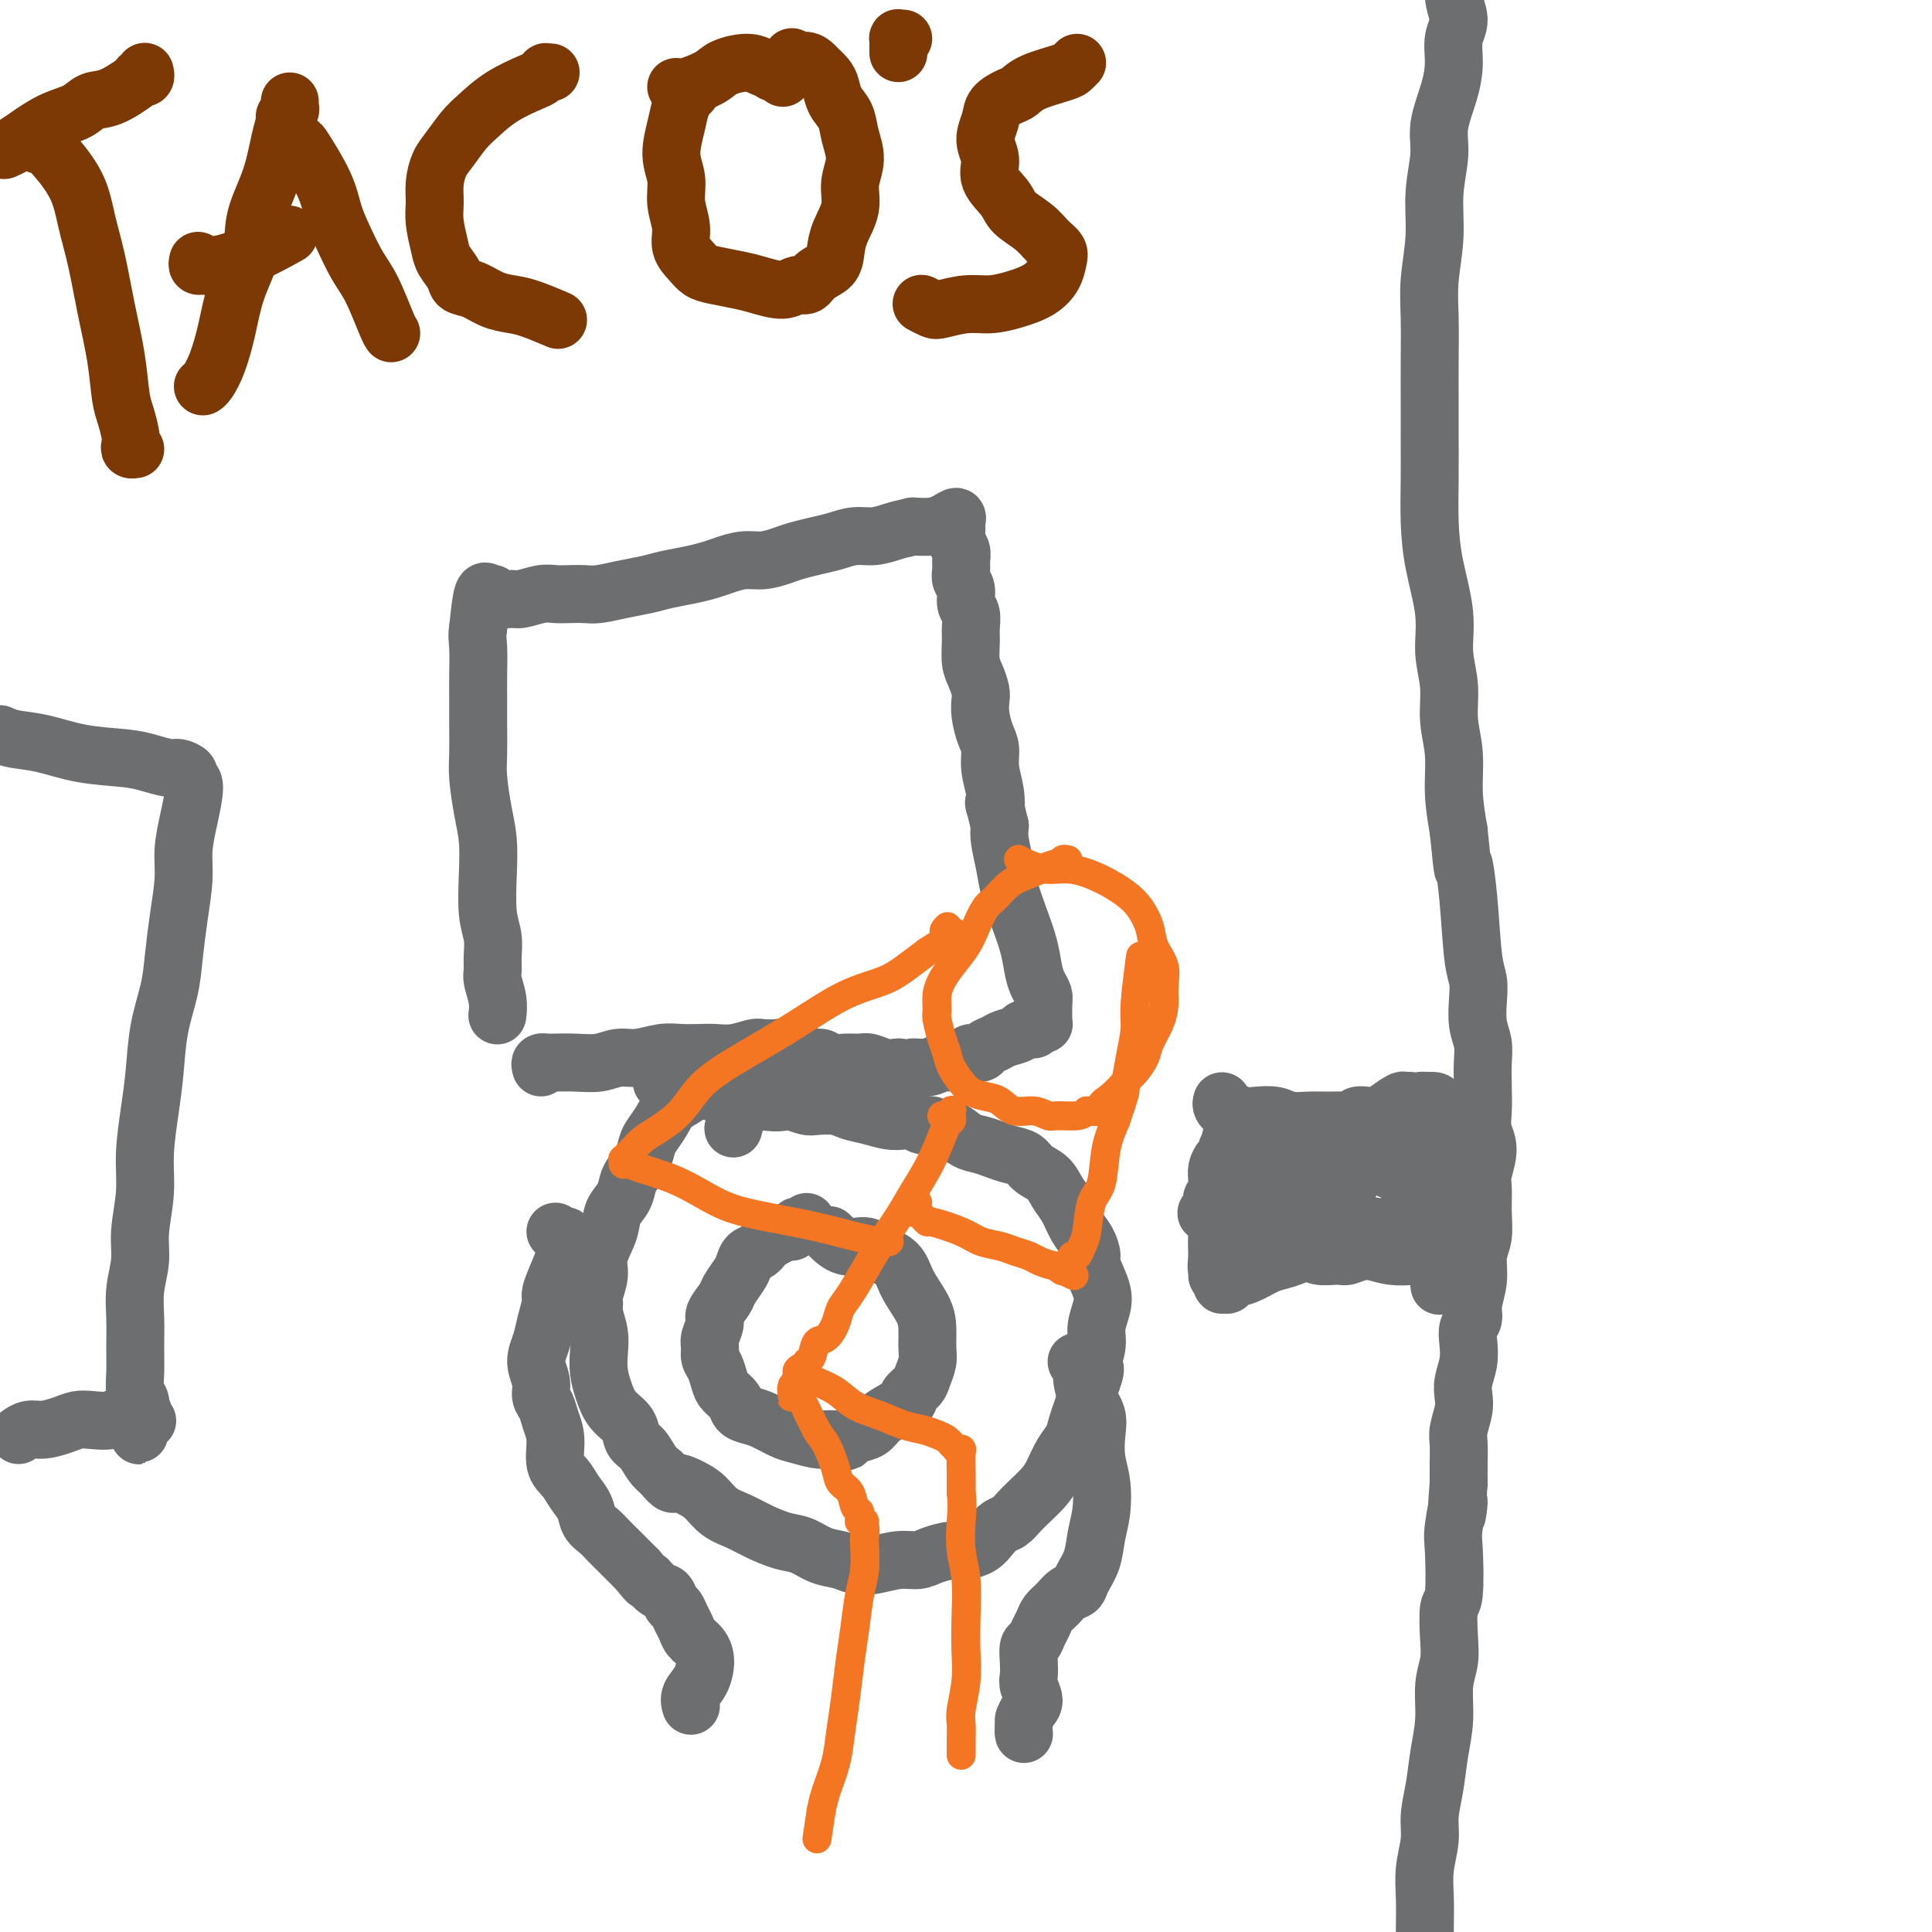 <svg viewBox='0 0 400 400' version='1.1' xmlns='http://www.w3.org/2000/svg' xmlns:xlink='http://www.w3.org/1999/xlink'><g fill='none' stroke='#6D6E70' stroke-width='12' stroke-linecap='round' stroke-linejoin='round'><path d='M147,226c0.015,-0.308 0.030,-0.616 0,-1c-0.030,-0.384 -0.104,-0.843 0,-1c0.104,-0.157 0.386,-0.013 0,0c-0.386,0.013 -1.440,-0.107 -2,0c-0.560,0.107 -0.626,0.441 -1,1c-0.374,0.559 -1.056,1.342 -2,2c-0.944,0.658 -2.150,1.190 -3,2c-0.850,0.810 -1.345,1.898 -2,3c-0.655,1.102 -1.471,2.220 -2,3c-0.529,0.780 -0.770,1.223 -1,2c-0.230,0.777 -0.447,1.887 -1,3c-0.553,1.113 -1.442,2.228 -2,3c-0.558,0.772 -0.784,1.200 -1,2c-0.216,0.800 -0.421,1.974 -1,3c-0.579,1.026 -1.532,1.906 -2,3c-0.468,1.094 -0.451,2.401 -1,4c-0.549,1.599 -1.665,3.491 -2,5c-0.335,1.509 0.110,2.637 0,4c-0.110,1.363 -0.775,2.962 -1,4c-0.225,1.038 -0.008,1.516 0,2c0.008,0.484 -0.191,0.975 0,2c0.191,1.025 0.774,2.585 1,4c0.226,1.415 0.096,2.685 0,4c-0.096,1.315 -0.157,2.674 0,4c0.157,1.326 0.531,2.619 1,4c0.469,1.381 1.032,2.849 2,4c0.968,1.151 2.342,1.985 3,3c0.658,1.015 0.599,2.210 1,3c0.401,0.790 1.262,1.174 2,2c0.738,0.826 1.354,2.093 2,3c0.646,0.907 1.323,1.453 2,2'/><path d='M137,305c2.393,3.044 2.377,2.152 3,2c0.623,-0.152 1.887,0.434 3,1c1.113,0.566 2.075,1.111 3,2c0.925,0.889 1.811,2.121 3,3c1.189,0.879 2.680,1.405 4,2c1.320,0.595 2.468,1.258 4,2c1.532,0.742 3.448,1.561 5,2c1.552,0.439 2.738,0.497 4,1c1.262,0.503 2.598,1.451 4,2c1.402,0.549 2.868,0.698 4,1c1.132,0.302 1.929,0.758 3,1c1.071,0.242 2.415,0.271 4,0c1.585,-0.271 3.410,-0.843 5,-1c1.590,-0.157 2.943,0.099 4,0c1.057,-0.099 1.816,-0.554 3,-1c1.184,-0.446 2.792,-0.883 4,-1c1.208,-0.117 2.014,0.086 3,0c0.986,-0.086 2.151,-0.460 3,-1c0.849,-0.540 1.381,-1.246 2,-2c0.619,-0.754 1.324,-1.556 2,-2c0.676,-0.444 1.322,-0.529 2,-1c0.678,-0.471 1.389,-1.326 2,-2c0.611,-0.674 1.123,-1.167 2,-2c0.877,-0.833 2.119,-2.008 3,-3c0.881,-0.992 1.402,-1.802 2,-3c0.598,-1.198 1.273,-2.785 2,-4c0.727,-1.215 1.504,-2.058 2,-3c0.496,-0.942 0.710,-1.985 1,-3c0.290,-1.015 0.655,-2.004 1,-3c0.345,-0.996 0.670,-1.999 1,-3c0.330,-1.001 0.665,-2.001 1,-3'/><path d='M226,286c1.483,-3.891 0.189,-2.618 0,-3c-0.189,-0.382 0.726,-2.417 1,-4c0.274,-1.583 -0.094,-2.713 0,-4c0.094,-1.287 0.650,-2.732 1,-4c0.350,-1.268 0.494,-2.358 0,-4c-0.494,-1.642 -1.627,-3.836 -2,-5c-0.373,-1.164 0.013,-1.298 0,-2c-0.013,-0.702 -0.425,-1.974 -1,-3c-0.575,-1.026 -1.313,-1.808 -2,-3c-0.687,-1.192 -1.324,-2.795 -2,-4c-0.676,-1.205 -1.391,-2.010 -2,-3c-0.609,-0.990 -1.111,-2.163 -2,-3c-0.889,-0.837 -2.167,-1.338 -3,-2c-0.833,-0.662 -1.223,-1.486 -2,-2c-0.777,-0.514 -1.941,-0.720 -3,-1c-1.059,-0.280 -2.013,-0.634 -3,-1c-0.987,-0.366 -2.008,-0.743 -3,-1c-0.992,-0.257 -1.956,-0.394 -3,-1c-1.044,-0.606 -2.167,-1.683 -3,-2c-0.833,-0.317 -1.377,0.125 -2,0c-0.623,-0.125 -1.324,-0.817 -2,-1c-0.676,-0.183 -1.327,0.144 -2,0c-0.673,-0.144 -1.366,-0.759 -2,-1c-0.634,-0.241 -1.207,-0.107 -2,0c-0.793,0.107 -1.806,0.186 -3,0c-1.194,-0.186 -2.570,-0.638 -4,-1c-1.430,-0.362 -2.914,-0.636 -4,-1c-1.086,-0.364 -1.776,-0.819 -3,-1c-1.224,-0.181 -2.983,-0.087 -4,0c-1.017,0.087 -1.290,0.168 -2,0c-0.710,-0.168 -1.855,-0.584 -3,-1'/><path d='M164,228c-5.372,-0.950 -2.301,-0.324 -2,0c0.301,0.324 -2.167,0.344 -4,0c-1.833,-0.344 -3.032,-1.054 -4,0c-0.968,1.054 -1.705,3.873 -2,5c-0.295,1.127 -0.147,0.564 0,0'/><path d='M167,253c-0.301,0.414 -0.603,0.827 -1,1c-0.397,0.173 -0.891,0.105 -1,0c-0.109,-0.105 0.165,-0.245 0,0c-0.165,0.245 -0.769,0.877 -1,1c-0.231,0.123 -0.090,-0.262 -1,0c-0.910,0.262 -2.873,1.171 -4,2c-1.127,0.829 -1.419,1.577 -2,2c-0.581,0.423 -1.450,0.521 -2,1c-0.550,0.479 -0.782,1.340 -1,2c-0.218,0.660 -0.421,1.120 -1,2c-0.579,0.880 -1.532,2.179 -2,3c-0.468,0.821 -0.451,1.164 -1,2c-0.549,0.836 -1.665,2.163 -2,3c-0.335,0.837 0.109,1.182 0,2c-0.109,0.818 -0.772,2.110 -1,3c-0.228,0.890 -0.021,1.379 0,2c0.021,0.621 -0.145,1.373 0,2c0.145,0.627 0.602,1.127 1,2c0.398,0.873 0.739,2.118 1,3c0.261,0.882 0.442,1.401 1,2c0.558,0.599 1.493,1.278 2,2c0.507,0.722 0.585,1.489 1,2c0.415,0.511 1.168,0.768 2,1c0.832,0.232 1.742,0.440 3,1c1.258,0.560 2.865,1.470 4,2c1.135,0.530 1.799,0.678 3,1c1.201,0.322 2.939,0.817 4,1c1.061,0.183 1.446,0.052 2,0c0.554,-0.052 1.277,-0.026 2,0'/><path d='M173,298c3.159,0.825 2.056,0.387 2,0c-0.056,-0.387 0.935,-0.724 2,-1c1.065,-0.276 2.203,-0.493 3,-1c0.797,-0.507 1.254,-1.305 2,-2c0.746,-0.695 1.782,-1.288 3,-2c1.218,-0.712 2.617,-1.545 3,-2c0.383,-0.455 -0.251,-0.533 0,-1c0.251,-0.467 1.388,-1.325 2,-2c0.612,-0.675 0.699,-1.169 1,-2c0.301,-0.831 0.817,-2.000 1,-3c0.183,-1.000 0.034,-1.833 0,-3c-0.034,-1.167 0.048,-2.670 0,-4c-0.048,-1.330 -0.226,-2.489 -1,-4c-0.774,-1.511 -2.145,-3.376 -3,-5c-0.855,-1.624 -1.194,-3.008 -2,-4c-0.806,-0.992 -2.080,-1.594 -3,-2c-0.920,-0.406 -1.487,-0.617 -2,-1c-0.513,-0.383 -0.973,-0.938 -2,-1c-1.027,-0.062 -2.623,0.368 -4,0c-1.377,-0.368 -2.536,-1.534 -3,-2c-0.464,-0.466 -0.232,-0.233 0,0'/><path d='M138,224c-0.417,0.000 -0.833,0.000 -1,0c-0.167,0.000 -0.083,0.000 0,0'/><path d='M112,221c-0.121,-0.423 -0.242,-0.845 0,-1c0.242,-0.155 0.846,-0.042 1,0c0.154,0.042 -0.143,0.012 0,0c0.143,-0.012 0.726,-0.007 1,0c0.274,0.007 0.238,0.017 1,0c0.762,-0.017 2.321,-0.061 4,0c1.679,0.061 3.477,0.227 5,0c1.523,-0.227 2.771,-0.845 4,-1c1.229,-0.155 2.439,0.154 4,0c1.561,-0.154 3.473,-0.772 5,-1c1.527,-0.228 2.668,-0.065 4,0c1.332,0.065 2.855,0.031 4,0c1.145,-0.031 1.911,-0.061 3,0c1.089,0.061 2.500,0.211 4,0c1.500,-0.211 3.087,-0.785 4,-1c0.913,-0.215 1.151,-0.073 2,0c0.849,0.073 2.310,0.076 3,0c0.690,-0.076 0.608,-0.232 1,0c0.392,0.232 1.259,0.850 2,1c0.741,0.150 1.356,-0.170 2,0c0.644,0.170 1.317,0.830 2,1c0.683,0.170 1.375,-0.152 2,0c0.625,0.152 1.181,0.776 2,1c0.819,0.224 1.899,0.046 3,0c1.101,-0.046 2.223,0.039 3,0c0.777,-0.039 1.209,-0.203 2,0c0.791,0.203 1.940,0.772 3,1c1.060,0.228 2.030,0.114 3,0'/><path d='M186,221c5.176,0.602 3.117,0.106 3,0c-0.117,-0.106 1.708,0.178 3,0c1.292,-0.178 2.052,-0.817 3,-1c0.948,-0.183 2.084,0.092 3,0c0.916,-0.092 1.611,-0.549 2,-1c0.389,-0.451 0.473,-0.894 1,-1c0.527,-0.106 1.497,0.127 2,0c0.503,-0.127 0.539,-0.612 1,-1c0.461,-0.388 1.347,-0.679 2,-1c0.653,-0.321 1.074,-0.674 2,-1c0.926,-0.326 2.357,-0.627 3,-1c0.643,-0.373 0.497,-0.818 1,-1c0.503,-0.182 1.655,-0.101 2,0c0.345,0.101 -0.118,0.224 0,0c0.118,-0.224 0.816,-0.793 1,-1c0.184,-0.207 -0.147,-0.051 0,0c0.147,0.051 0.772,-0.003 1,0c0.228,0.003 0.058,0.062 0,0c-0.058,-0.062 -0.005,-0.245 0,-1c0.005,-0.755 -0.039,-2.083 0,-3c0.039,-0.917 0.163,-1.422 0,-2c-0.163,-0.578 -0.611,-1.227 -1,-2c-0.389,-0.773 -0.720,-1.668 -1,-3c-0.280,-1.332 -0.510,-3.102 -1,-5c-0.490,-1.898 -1.242,-3.926 -2,-6c-0.758,-2.074 -1.523,-4.195 -2,-6c-0.477,-1.805 -0.667,-3.294 -1,-5c-0.333,-1.706 -0.809,-3.630 -1,-5c-0.191,-1.370 -0.095,-2.185 0,-3'/><path d='M207,171c-1.636,-6.978 -1.226,-4.424 -1,-4c0.226,0.424 0.267,-1.282 0,-3c-0.267,-1.718 -0.842,-3.447 -1,-5c-0.158,-1.553 0.102,-2.929 0,-4c-0.102,-1.071 -0.566,-1.837 -1,-3c-0.434,-1.163 -0.838,-2.722 -1,-4c-0.162,-1.278 -0.082,-2.274 0,-3c0.082,-0.726 0.165,-1.180 0,-2c-0.165,-0.820 -0.579,-2.005 -1,-3c-0.421,-0.995 -0.849,-1.798 -1,-3c-0.151,-1.202 -0.025,-2.801 0,-4c0.025,-1.199 -0.050,-1.998 0,-3c0.050,-1.002 0.224,-2.208 0,-3c-0.224,-0.792 -0.845,-1.171 -1,-2c-0.155,-0.829 0.156,-2.109 0,-3c-0.156,-0.891 -0.778,-1.393 -1,-2c-0.222,-0.607 -0.046,-1.318 0,-2c0.046,-0.682 -0.040,-1.334 0,-2c0.040,-0.666 0.207,-1.345 0,-2c-0.207,-0.655 -0.787,-1.286 -1,-2c-0.213,-0.714 -0.057,-1.512 0,-2c0.057,-0.488 0.015,-0.667 0,-1c-0.015,-0.333 -0.005,-0.820 0,-1c0.005,-0.180 0.003,-0.053 0,0c-0.003,0.053 -0.006,0.031 0,0c0.006,-0.031 0.022,-0.071 0,0c-0.022,0.071 -0.080,0.254 0,0c0.080,-0.254 0.300,-0.944 0,-1c-0.300,-0.056 -1.119,0.523 -2,1c-0.881,0.477 -1.823,0.850 -3,1c-1.177,0.150 -2.588,0.075 -4,0'/><path d='M189,109c-2.107,0.472 -2.874,0.651 -4,1c-1.126,0.349 -2.612,0.867 -4,1c-1.388,0.133 -2.677,-0.119 -4,0c-1.323,0.119 -2.678,0.610 -4,1c-1.322,0.390 -2.611,0.678 -4,1c-1.389,0.322 -2.879,0.678 -4,1c-1.121,0.322 -1.874,0.611 -3,1c-1.126,0.389 -2.624,0.878 -4,1c-1.376,0.122 -2.629,-0.122 -4,0c-1.371,0.122 -2.858,0.610 -4,1c-1.142,0.390 -1.938,0.682 -3,1c-1.062,0.318 -2.388,0.663 -4,1c-1.612,0.337 -3.509,0.665 -5,1c-1.491,0.335 -2.576,0.678 -4,1c-1.424,0.322 -3.186,0.622 -5,1c-1.814,0.378 -3.681,0.832 -5,1c-1.319,0.168 -2.090,0.049 -3,0c-0.910,-0.049 -1.959,-0.027 -3,0c-1.041,0.027 -2.074,0.061 -3,0c-0.926,-0.061 -1.744,-0.216 -3,0c-1.256,0.216 -2.948,0.804 -4,1c-1.052,0.196 -1.463,-0.000 -2,0c-0.537,0.000 -1.201,0.198 -2,0c-0.799,-0.198 -1.734,-0.790 -2,-1c-0.266,-0.210 0.136,-0.037 0,0c-0.136,0.037 -0.810,-0.062 -1,0c-0.190,0.062 0.103,0.286 0,0c-0.103,-0.286 -0.601,-1.082 -1,0c-0.399,1.082 -0.700,4.041 -1,7'/><path d='M99,130c-0.309,1.690 -0.083,2.416 0,4c0.083,1.584 0.021,4.027 0,6c-0.021,1.973 -0.003,3.475 0,5c0.003,1.525 -0.010,3.074 0,5c0.010,1.926 0.041,4.231 0,6c-0.041,1.769 -0.156,3.004 0,5c0.156,1.996 0.581,4.753 1,7c0.419,2.247 0.830,3.984 1,6c0.170,2.016 0.098,4.312 0,7c-0.098,2.688 -0.224,5.768 0,8c0.224,2.232 0.796,3.615 1,5c0.204,1.385 0.041,2.771 0,4c-0.041,1.229 0.042,2.302 0,3c-0.042,0.698 -0.207,1.022 0,2c0.207,0.978 0.787,2.609 1,4c0.213,1.391 0.061,2.540 0,3c-0.061,0.460 -0.030,0.230 0,0'/></g>
<g fill='none' stroke='#F47623' stroke-width='6' stroke-linecap='round' stroke-linejoin='round'><path d='M221,178c0.121,0.031 0.243,0.061 0,0c-0.243,-0.061 -0.849,-0.214 -1,0c-0.151,0.214 0.154,0.796 0,1c-0.154,0.204 -0.768,0.031 -1,0c-0.232,-0.031 -0.082,0.079 0,0c0.082,-0.079 0.097,-0.346 -1,0c-1.097,0.346 -3.305,1.306 -5,2c-1.695,0.694 -2.876,1.122 -4,2c-1.124,0.878 -2.192,2.206 -3,3c-0.808,0.794 -1.358,1.055 -2,2c-0.642,0.945 -1.377,2.573 -2,4c-0.623,1.427 -1.133,2.652 -2,4c-0.867,1.348 -2.089,2.821 -3,4c-0.911,1.179 -1.509,2.066 -2,3c-0.491,0.934 -0.874,1.916 -1,3c-0.126,1.084 0.007,2.271 0,3c-0.007,0.729 -0.153,1.000 0,2c0.153,1.000 0.607,2.730 1,4c0.393,1.270 0.727,2.081 1,3c0.273,0.919 0.485,1.947 1,3c0.515,1.053 1.333,2.132 2,3c0.667,0.868 1.182,1.524 2,2c0.818,0.476 1.938,0.772 3,1c1.062,0.228 2.064,0.386 3,1c0.936,0.614 1.805,1.682 3,2c1.195,0.318 2.715,-0.114 4,0c1.285,0.114 2.334,0.773 3,1c0.666,0.227 0.949,0.023 2,0c1.051,-0.023 2.872,0.136 4,0c1.128,-0.136 1.564,-0.568 2,-1'/><path d='M225,230c4.313,0.471 3.096,-0.352 3,-1c-0.096,-0.648 0.929,-1.120 2,-2c1.071,-0.880 2.188,-2.167 3,-3c0.812,-0.833 1.318,-1.212 2,-2c0.682,-0.788 1.541,-1.985 2,-3c0.459,-1.015 0.517,-1.849 1,-3c0.483,-1.151 1.390,-2.618 2,-4c0.610,-1.382 0.921,-2.680 1,-4c0.079,-1.320 -0.075,-2.664 0,-4c0.075,-1.336 0.381,-2.664 0,-4c-0.381,-1.336 -1.447,-2.679 -2,-4c-0.553,-1.321 -0.594,-2.621 -1,-4c-0.406,-1.379 -1.178,-2.838 -2,-4c-0.822,-1.162 -1.694,-2.027 -3,-3c-1.306,-0.973 -3.047,-2.054 -5,-3c-1.953,-0.946 -4.117,-1.756 -6,-2c-1.883,-0.244 -3.484,0.079 -5,0c-1.516,-0.079 -2.947,-0.560 -4,-1c-1.053,-0.440 -1.730,-0.840 -2,-1c-0.270,-0.160 -0.135,-0.080 0,0'/><path d='M195,231c0.310,0.108 0.619,0.215 1,0c0.381,-0.215 0.832,-0.753 1,-1c0.168,-0.247 0.051,-0.204 0,0c-0.051,0.204 -0.037,0.567 0,1c0.037,0.433 0.097,0.935 0,1c-0.097,0.065 -0.350,-0.307 -1,1c-0.650,1.307 -1.696,4.294 -3,7c-1.304,2.706 -2.867,5.130 -4,7c-1.133,1.870 -1.838,3.186 -3,5c-1.162,1.814 -2.783,4.127 -4,6c-1.217,1.873 -2.031,3.308 -3,5c-0.969,1.692 -2.095,3.642 -3,5c-0.905,1.358 -1.590,2.126 -2,3c-0.410,0.874 -0.545,1.855 -1,3c-0.455,1.145 -1.231,2.454 -2,3c-0.769,0.546 -1.530,0.328 -2,1c-0.470,0.672 -0.648,2.233 -1,3c-0.352,0.767 -0.878,0.741 -1,1c-0.122,0.259 0.158,0.804 0,1c-0.158,0.196 -0.756,0.042 -1,0c-0.244,-0.042 -0.136,0.027 0,0c0.136,-0.027 0.298,-0.151 0,0c-0.298,0.151 -1.058,0.576 -1,1c0.058,0.424 0.933,0.846 1,1c0.067,0.154 -0.674,0.042 -1,0c-0.326,-0.042 -0.236,-0.012 0,0c0.236,0.012 0.618,0.006 1,0'/><path d='M166,285c-4.409,8.354 -0.933,2.238 0,0c0.933,-2.238 -0.678,-0.600 -1,0c-0.322,0.600 0.646,0.161 1,0c0.354,-0.161 0.095,-0.043 0,0c-0.095,0.043 -0.025,0.011 0,0c0.025,-0.011 0.006,-0.003 0,0c-0.006,0.003 0.001,0.000 0,0c-0.001,-0.000 -0.010,0.002 0,0c0.010,-0.002 0.039,-0.010 0,0c-0.039,0.010 -0.147,0.037 0,0c0.147,-0.037 0.548,-0.137 1,0c0.452,0.137 0.956,0.513 2,1c1.044,0.487 2.628,1.086 4,2c1.372,0.914 2.531,2.143 4,3c1.469,0.857 3.248,1.343 5,2c1.752,0.657 3.479,1.487 5,2c1.521,0.513 2.837,0.711 4,1c1.163,0.289 2.172,0.670 3,1c0.828,0.330 1.475,0.610 2,1c0.525,0.390 0.929,0.889 1,1c0.071,0.111 -0.191,-0.166 0,0c0.191,0.166 0.836,0.774 1,1c0.164,0.226 -0.152,0.069 0,0c0.152,-0.069 0.773,-0.049 1,0c0.227,0.049 0.061,0.129 0,1c-0.061,0.871 -0.017,2.535 0,4c0.017,1.465 0.009,2.733 0,4'/><path d='M199,309c0.326,2.611 0.140,4.140 0,6c-0.140,1.860 -0.233,4.053 0,6c0.233,1.947 0.791,3.649 1,6c0.209,2.351 0.070,5.352 0,8c-0.070,2.648 -0.071,4.942 0,7c0.071,2.058 0.215,3.879 0,6c-0.215,2.121 -0.790,4.541 -1,6c-0.210,1.459 -0.056,1.957 0,3c0.056,1.043 0.015,2.630 0,3c-0.015,0.370 -0.004,-0.477 0,0c0.004,0.477 0.001,2.279 0,3c-0.001,0.721 -0.001,0.360 0,0'/><path d='M164,287c0.030,-0.111 0.060,-0.222 0,0c-0.060,0.222 -0.211,0.776 0,1c0.211,0.224 0.784,0.119 1,0c0.216,-0.119 0.074,-0.253 0,0c-0.074,0.253 -0.079,0.893 0,1c0.079,0.107 0.244,-0.319 1,1c0.756,1.319 2.104,4.383 3,6c0.896,1.617 1.339,1.789 2,3c0.661,1.211 1.540,3.462 2,5c0.460,1.538 0.500,2.362 1,3c0.500,0.638 1.459,1.089 2,2c0.541,0.911 0.663,2.283 1,3c0.337,0.717 0.889,0.781 1,1c0.111,0.219 -0.220,0.594 0,1c0.220,0.406 0.991,0.843 1,1c0.009,0.157 -0.744,0.035 -1,0c-0.256,-0.035 -0.016,0.019 0,0c0.016,-0.019 -0.191,-0.109 0,0c0.191,0.109 0.780,0.417 1,1c0.220,0.583 0.070,1.442 0,2c-0.070,0.558 -0.060,0.817 0,2c0.060,1.183 0.171,3.290 0,5c-0.171,1.710 -0.623,3.022 -1,5c-0.377,1.978 -0.677,4.621 -1,7c-0.323,2.379 -0.668,4.495 -1,7c-0.332,2.505 -0.653,5.398 -1,8c-0.347,2.602 -0.722,4.914 -1,7c-0.278,2.086 -0.459,3.946 -1,6c-0.541,2.054 -1.440,4.301 -2,6c-0.560,1.699 -0.780,2.849 -1,4'/><path d='M170,375c-1.500,10.000 -0.750,5.000 0,0'/><path d='M190,249c-0.398,0.304 -0.796,0.607 -1,1c-0.204,0.393 -0.214,0.874 0,1c0.214,0.126 0.651,-0.104 1,0c0.349,0.104 0.609,0.542 1,1c0.391,0.458 0.912,0.935 1,1c0.088,0.065 -0.259,-0.281 1,0c1.259,0.281 4.123,1.189 6,2c1.877,0.811 2.767,1.527 4,2c1.233,0.473 2.809,0.705 4,1c1.191,0.295 1.997,0.654 3,1c1.003,0.346 2.202,0.680 3,1c0.798,0.320 1.194,0.625 2,1c0.806,0.375 2.020,0.818 3,1c0.980,0.182 1.725,0.101 2,0c0.275,-0.101 0.078,-0.223 0,0c-0.078,0.223 -0.039,0.792 0,1c0.039,0.208 0.077,0.056 0,0c-0.077,-0.056 -0.269,-0.015 0,0c0.269,0.015 1.000,0.004 1,0c-0.000,-0.004 -0.732,-0.001 -1,0c-0.268,0.001 -0.072,0.000 0,0c0.072,-0.000 0.019,-0.000 0,0c-0.019,0.000 -0.005,0.000 0,0c0.005,-0.000 0.001,-0.000 0,0c-0.001,0.000 -0.001,0.000 0,0'/><path d='M220,263c4.656,2.166 1.295,0.580 0,0c-1.295,-0.580 -0.524,-0.156 0,0c0.524,0.156 0.802,0.042 1,0c0.198,-0.042 0.316,-0.011 0,0c-0.316,0.011 -1.067,0.004 -1,0c0.067,-0.004 0.951,-0.005 1,0c0.049,0.005 -0.738,0.015 -1,0c-0.262,-0.015 0.002,-0.057 0,0c-0.002,0.057 -0.268,0.211 0,0c0.268,-0.211 1.070,-0.789 1,-1c-0.070,-0.211 -1.014,-0.057 -1,0c0.014,0.057 0.985,0.015 1,0c0.015,-0.015 -0.925,-0.003 -1,0c-0.075,0.003 0.716,-0.003 1,0c0.284,0.003 0.062,0.016 0,0c-0.062,-0.016 0.035,-0.061 0,0c-0.035,0.061 -0.203,0.228 0,0c0.203,-0.228 0.775,-0.852 1,-1c0.225,-0.148 0.102,0.179 0,0c-0.102,-0.179 -0.183,-0.863 0,-1c0.183,-0.137 0.630,0.273 1,0c0.370,-0.273 0.662,-1.229 1,-2c0.338,-0.771 0.723,-1.356 1,-3c0.277,-1.644 0.445,-4.348 1,-6c0.555,-1.652 1.495,-2.252 2,-4c0.505,-1.748 0.573,-4.642 1,-7c0.427,-2.358 1.214,-4.179 2,-6'/><path d='M231,232c2.111,-6.103 1.890,-5.861 2,-7c0.110,-1.139 0.552,-3.659 1,-6c0.448,-2.341 0.904,-4.504 1,-6c0.096,-1.496 -0.166,-2.326 0,-5c0.166,-2.674 0.762,-7.193 1,-9c0.238,-1.807 0.119,-0.904 0,0'/><path d='M184,255c0.001,0.415 0.001,0.829 0,1c-0.001,0.171 -0.004,0.098 0,0c0.004,-0.098 0.015,-0.223 0,0c-0.015,0.223 -0.057,0.792 0,1c0.057,0.208 0.212,0.053 0,0c-0.212,-0.053 -0.793,-0.006 -1,0c-0.207,0.006 -0.040,-0.029 0,0c0.040,0.029 -0.045,0.122 -1,0c-0.955,-0.122 -2.778,-0.458 -5,-1c-2.222,-0.542 -4.844,-1.289 -8,-2c-3.156,-0.711 -6.848,-1.384 -10,-2c-3.152,-0.616 -5.765,-1.174 -8,-2c-2.235,-0.826 -4.091,-1.919 -6,-3c-1.909,-1.081 -3.870,-2.150 -6,-3c-2.130,-0.850 -4.428,-1.481 -6,-2c-1.572,-0.519 -2.418,-0.927 -3,-1c-0.582,-0.073 -0.900,0.189 -1,0c-0.100,-0.189 0.017,-0.827 0,-1c-0.017,-0.173 -0.169,0.121 0,0c0.169,-0.121 0.660,-0.656 1,-1c0.340,-0.344 0.530,-0.499 1,-1c0.470,-0.501 1.220,-1.350 2,-2c0.780,-0.650 1.590,-1.102 3,-2c1.410,-0.898 3.420,-2.243 5,-4c1.580,-1.757 2.729,-3.926 5,-6c2.271,-2.074 5.664,-4.053 9,-6c3.336,-1.947 6.615,-3.861 10,-6c3.385,-2.139 6.876,-4.501 10,-6c3.124,-1.499 5.879,-2.134 8,-3c2.121,-0.866 3.606,-1.962 5,-3c1.394,-1.038 2.697,-2.019 4,-3'/><path d='M192,197c8.024,-5.024 5.083,-4.083 4,-4c-1.083,0.083 -0.310,-0.690 0,-1c0.310,-0.310 0.155,-0.155 0,0'/></g>
<g fill='none' stroke='#6D6E70' stroke-width='12' stroke-linecap='round' stroke-linejoin='round'><path d='M115,255c0.453,0.425 0.906,0.850 1,1c0.094,0.150 -0.171,0.025 0,0c0.171,-0.025 0.778,0.048 1,0c0.222,-0.048 0.059,-0.219 0,0c-0.059,0.219 -0.014,0.829 0,1c0.014,0.171 -0.003,-0.096 0,0c0.003,0.096 0.025,0.554 0,1c-0.025,0.446 -0.097,0.880 0,1c0.097,0.120 0.363,-0.075 0,1c-0.363,1.075 -1.353,3.421 -2,5c-0.647,1.579 -0.949,2.393 -1,3c-0.051,0.607 0.148,1.009 0,2c-0.148,0.991 -0.643,2.573 -1,4c-0.357,1.427 -0.576,2.699 -1,4c-0.424,1.301 -1.053,2.630 -1,4c0.053,1.370 0.789,2.780 1,4c0.211,1.220 -0.103,2.248 0,3c0.103,0.752 0.622,1.226 1,2c0.378,0.774 0.615,1.849 1,3c0.385,1.151 0.919,2.380 1,4c0.081,1.620 -0.292,3.631 0,5c0.292,1.369 1.247,2.096 2,3c0.753,0.904 1.304,1.985 2,3c0.696,1.015 1.537,1.962 2,3c0.463,1.038 0.547,2.165 1,3c0.453,0.835 1.276,1.379 2,2c0.724,0.621 1.349,1.321 2,2c0.651,0.679 1.329,1.337 2,2c0.671,0.663 1.335,1.332 2,2c0.665,0.668 1.333,1.334 2,2'/><path d='M132,325c2.991,3.743 1.967,2.101 2,2c0.033,-0.101 1.122,1.338 2,2c0.878,0.662 1.545,0.547 2,1c0.455,0.453 0.698,1.472 1,2c0.302,0.528 0.662,0.564 1,1c0.338,0.436 0.655,1.274 1,2c0.345,0.726 0.718,1.342 1,2c0.282,0.658 0.475,1.359 1,2c0.525,0.641 1.384,1.223 2,2c0.616,0.777 0.988,1.750 1,3c0.012,1.250 -0.337,2.778 -1,4c-0.663,1.222 -1.640,2.137 -2,3c-0.360,0.863 -0.103,1.675 0,2c0.103,0.325 0.051,0.162 0,0'/><path d='M223,282c0.002,0.002 0.005,0.003 0,0c-0.005,-0.003 -0.016,-0.011 0,0c0.016,0.011 0.059,0.039 0,0c-0.059,-0.039 -0.218,-0.146 0,0c0.218,0.146 0.815,0.544 1,1c0.185,0.456 -0.042,0.971 0,2c0.042,1.029 0.355,2.573 1,4c0.645,1.427 1.624,2.737 2,4c0.376,1.263 0.150,2.479 0,4c-0.150,1.521 -0.224,3.347 0,5c0.224,1.653 0.747,3.132 1,5c0.253,1.868 0.237,4.126 0,6c-0.237,1.874 -0.697,3.366 -1,5c-0.303,1.634 -0.451,3.410 -1,5c-0.549,1.590 -1.499,2.992 -2,4c-0.501,1.008 -0.554,1.621 -1,2c-0.446,0.379 -1.285,0.524 -2,1c-0.715,0.476 -1.305,1.283 -2,2c-0.695,0.717 -1.497,1.342 -2,2c-0.503,0.658 -0.709,1.348 -1,2c-0.291,0.652 -0.666,1.267 -1,2c-0.334,0.733 -0.627,1.585 -1,2c-0.373,0.415 -0.828,0.394 -1,1c-0.172,0.606 -0.063,1.839 0,3c0.063,1.161 0.080,2.250 0,3c-0.080,0.750 -0.259,1.160 0,2c0.259,0.840 0.954,2.111 1,3c0.046,0.889 -0.558,1.397 -1,2c-0.442,0.603 -0.721,1.302 -1,2'/><path d='M212,356c-0.156,3.000 -0.044,3.000 0,3c0.044,0.000 0.022,0.000 0,0'/><path d='M253,228c-0.095,0.301 -0.189,0.603 0,1c0.189,0.397 0.662,0.890 1,1c0.338,0.110 0.540,-0.163 1,0c0.460,0.163 1.179,0.762 2,1c0.821,0.238 1.746,0.117 3,0c1.254,-0.117 2.839,-0.228 4,0c1.161,0.228 1.898,0.794 3,1c1.102,0.206 2.571,0.051 4,0c1.429,-0.051 2.820,0.000 4,0c1.180,-0.000 2.151,-0.052 3,0c0.849,0.052 1.577,0.208 2,0c0.423,-0.208 0.541,-0.781 1,-1c0.459,-0.219 1.260,-0.083 2,0c0.740,0.083 1.418,0.112 2,0c0.582,-0.112 1.069,-0.365 2,-1c0.931,-0.635 2.306,-1.653 3,-2c0.694,-0.347 0.707,-0.022 1,0c0.293,0.022 0.867,-0.257 1,0c0.133,0.257 -0.176,1.051 0,1c0.176,-0.051 0.835,-0.946 1,-1c0.165,-0.054 -0.166,0.732 0,1c0.166,0.268 0.829,0.019 1,0c0.171,-0.019 -0.149,0.191 0,0c0.149,-0.191 0.767,-0.785 1,-1c0.233,-0.215 0.080,-0.053 0,0c-0.080,0.053 -0.088,-0.002 0,0c0.088,0.002 0.271,0.062 0,0c-0.271,-0.062 -0.996,-0.248 -1,0c-0.004,0.248 0.713,0.928 1,1c0.287,0.072 0.143,-0.464 0,-1'/><path d='M295,228c4.332,-0.373 1.161,0.696 0,1c-1.161,0.304 -0.314,-0.155 0,0c0.314,0.155 0.094,0.925 0,1c-0.094,0.075 -0.063,-0.545 0,0c0.063,0.545 0.157,2.253 0,3c-0.157,0.747 -0.564,0.532 -1,1c-0.436,0.468 -0.901,1.619 -1,3c-0.099,1.381 0.169,2.994 0,4c-0.169,1.006 -0.776,1.407 -1,2c-0.224,0.593 -0.064,1.377 0,2c0.064,0.623 0.031,1.084 0,2c-0.031,0.916 -0.061,2.288 0,3c0.061,0.712 0.213,0.766 0,1c-0.213,0.234 -0.789,0.650 -1,1c-0.211,0.350 -0.055,0.634 0,1c0.055,0.366 0.011,0.812 0,1c-0.011,0.188 0.011,0.117 0,0c-0.011,-0.117 -0.055,-0.280 0,0c0.055,0.280 0.208,1.003 0,1c-0.208,-0.003 -0.776,-0.733 -1,-1c-0.224,-0.267 -0.105,-0.070 0,0c0.105,0.070 0.196,0.015 0,0c-0.196,-0.015 -0.680,0.010 -1,0c-0.320,-0.010 -0.478,-0.055 -1,0c-0.522,0.055 -1.410,0.211 -3,0c-1.590,-0.211 -3.883,-0.789 -6,-1c-2.117,-0.211 -4.059,-0.057 -6,0c-1.941,0.057 -3.881,0.015 -5,0c-1.119,-0.015 -1.417,-0.004 -2,0c-0.583,0.004 -1.452,0.001 -2,0c-0.548,-0.001 -0.774,-0.001 -1,0'/><path d='M263,253c-4.570,-0.065 -1.994,-0.228 -1,0c0.994,0.228 0.408,0.846 0,1c-0.408,0.154 -0.637,-0.158 -1,0c-0.363,0.158 -0.859,0.785 -1,1c-0.141,0.215 0.072,0.016 0,0c-0.072,-0.016 -0.429,0.149 -1,0c-0.571,-0.149 -1.355,-0.612 -2,-1c-0.645,-0.388 -1.150,-0.701 -2,-1c-0.850,-0.299 -2.046,-0.584 -3,-1c-0.954,-0.416 -1.667,-0.963 -2,-1c-0.333,-0.037 -0.285,0.436 0,0c0.285,-0.436 0.809,-1.780 1,-2c0.191,-0.220 0.050,0.684 0,1c-0.050,0.316 -0.010,0.044 0,0c0.010,-0.044 -0.012,0.139 0,0c0.012,-0.139 0.056,-0.600 0,-1c-0.056,-0.400 -0.212,-0.740 0,-1c0.212,-0.260 0.792,-0.441 1,-1c0.208,-0.559 0.046,-1.498 0,-2c-0.046,-0.502 0.026,-0.569 0,-1c-0.026,-0.431 -0.151,-1.226 0,-2c0.151,-0.774 0.576,-1.527 1,-2c0.424,-0.473 0.845,-0.666 1,-1c0.155,-0.334 0.044,-0.810 0,-1c-0.044,-0.190 -0.022,-0.095 0,0'/><path d='M257,246c0.443,-0.002 0.885,-0.004 1,0c0.115,0.004 -0.098,0.015 0,0c0.098,-0.015 0.506,-0.057 1,0c0.494,0.057 1.074,0.212 1,0c-0.074,-0.212 -0.803,-0.790 1,-1c1.803,-0.210 6.137,-0.051 8,0c1.863,0.051 1.256,-0.004 2,0c0.744,0.004 2.840,0.067 4,0c1.160,-0.067 1.383,-0.265 2,0c0.617,0.265 1.628,0.995 2,1c0.372,0.005 0.106,-0.713 0,-1c-0.106,-0.287 -0.053,-0.144 0,0'/><path d='M257,240c0.032,-0.452 0.064,-0.905 0,-1c-0.064,-0.095 -0.224,0.167 0,0c0.224,-0.167 0.831,-0.762 1,-1c0.169,-0.238 -0.100,-0.117 0,0c0.100,0.117 0.568,0.231 2,0c1.432,-0.231 3.830,-0.809 6,-1c2.170,-0.191 4.114,0.003 6,0c1.886,-0.003 3.713,-0.202 5,0c1.287,0.202 2.033,0.805 3,1c0.967,0.195 2.154,-0.017 3,0c0.846,0.017 1.351,0.264 2,1c0.649,0.736 1.442,1.960 2,2c0.558,0.040 0.881,-1.105 1,-1c0.119,0.105 0.034,1.458 0,2c-0.034,0.542 -0.017,0.271 0,0'/><path d='M303,-9c-0.031,0.004 -0.061,0.009 0,0c0.061,-0.009 0.214,-0.031 0,0c-0.214,0.031 -0.794,0.114 -1,0c-0.206,-0.114 -0.036,-0.425 0,0c0.036,0.425 -0.061,1.585 0,2c0.061,0.415 0.280,0.083 0,1c-0.280,0.917 -1.057,3.082 -1,5c0.057,1.918 0.950,3.590 1,5c0.050,1.410 -0.742,2.558 -1,4c-0.258,1.442 0.018,3.176 0,5c-0.018,1.824 -0.329,3.737 -1,6c-0.671,2.263 -1.700,4.875 -2,7c-0.300,2.125 0.130,3.762 0,6c-0.130,2.238 -0.819,5.078 -1,8c-0.181,2.922 0.148,5.925 0,9c-0.148,3.075 -0.772,6.223 -1,9c-0.228,2.777 -0.061,5.184 0,8c0.061,2.816 0.016,6.042 0,9c-0.016,2.958 -0.003,5.648 0,8c0.003,2.352 -0.006,4.367 0,7c0.006,2.633 0.025,5.886 0,9c-0.025,3.114 -0.094,6.091 0,9c0.094,2.909 0.350,5.749 1,9c0.650,3.251 1.695,6.912 2,10c0.305,3.088 -0.129,5.604 0,8c0.129,2.396 0.822,4.672 1,7c0.178,2.328 -0.158,4.706 0,7c0.158,2.294 0.812,4.502 1,7c0.188,2.498 -0.089,5.285 0,8c0.089,2.715 0.545,5.357 1,8'/><path d='M302,172c1.106,11.238 0.871,7.334 1,7c0.129,-0.334 0.622,2.903 1,7c0.378,4.097 0.641,9.054 1,12c0.359,2.946 0.814,3.883 1,5c0.186,1.117 0.102,2.415 0,4c-0.102,1.585 -0.223,3.456 0,5c0.223,1.544 0.791,2.762 1,4c0.209,1.238 0.061,2.496 0,4c-0.061,1.504 -0.034,3.253 0,5c0.034,1.747 0.076,3.491 0,5c-0.076,1.509 -0.269,2.783 0,4c0.269,1.217 1.001,2.377 1,4c-0.001,1.623 -0.737,3.710 -1,5c-0.263,1.290 -0.055,1.782 0,3c0.055,1.218 -0.042,3.162 0,5c0.042,1.838 0.222,3.570 0,5c-0.222,1.430 -0.848,2.556 -1,4c-0.152,1.444 0.169,3.204 0,5c-0.169,1.796 -0.829,3.628 -1,5c-0.171,1.372 0.147,2.286 0,3c-0.147,0.714 -0.758,1.230 -1,2c-0.242,0.770 -0.117,1.794 0,3c0.117,1.206 0.224,2.595 0,4c-0.224,1.405 -0.778,2.826 -1,4c-0.222,1.174 -0.112,2.102 0,3c0.112,0.898 0.226,1.765 0,3c-0.226,1.235 -0.793,2.836 -1,4c-0.207,1.164 -0.056,1.890 0,3c0.056,1.110 0.016,2.603 0,4c-0.016,1.397 -0.008,2.699 0,4'/><path d='M302,307c-0.869,11.321 -0.040,5.123 0,4c0.040,-1.123 -0.707,2.828 -1,5c-0.293,2.172 -0.130,2.565 0,5c0.130,2.435 0.227,6.911 0,9c-0.227,2.089 -0.778,1.792 -1,3c-0.222,1.208 -0.115,3.920 0,6c0.115,2.080 0.238,3.528 0,5c-0.238,1.472 -0.838,2.970 -1,5c-0.162,2.030 0.115,4.593 0,7c-0.115,2.407 -0.623,4.659 -1,7c-0.377,2.341 -0.623,4.771 -1,7c-0.377,2.229 -0.886,4.257 -1,6c-0.114,1.743 0.166,3.200 0,5c-0.166,1.800 -0.776,3.943 -1,6c-0.224,2.057 -0.060,4.029 0,6c0.060,1.971 0.016,3.940 0,6c-0.016,2.060 -0.005,4.212 0,6c0.005,1.788 0.005,3.211 0,5c-0.005,1.789 -0.015,3.943 0,6c0.015,2.057 0.056,4.015 0,6c-0.056,1.985 -0.208,3.996 0,6c0.208,2.004 0.775,4.002 1,6c0.225,1.998 0.109,3.998 0,6c-0.109,2.002 -0.211,4.008 0,6c0.211,1.992 0.736,3.971 1,6c0.264,2.029 0.268,4.108 0,6c-0.268,1.892 -0.807,3.598 -1,5c-0.193,1.402 -0.042,2.499 0,4c0.042,1.501 -0.027,3.404 0,5c0.027,1.596 0.151,2.885 0,4c-0.151,1.115 -0.575,2.058 -1,3'/><path d='M295,479c-0.667,14.533 -2.333,4.867 -3,1c-0.667,-3.867 -0.333,-1.933 0,0'/><path d='M301,235c-0.030,0.452 -0.060,0.904 0,1c0.060,0.096 0.209,-0.163 0,0c-0.209,0.163 -0.778,0.749 -1,1c-0.222,0.251 -0.098,0.166 0,1c0.098,0.834 0.170,2.588 0,5c-0.170,2.412 -0.582,5.482 -1,9c-0.418,3.518 -0.843,7.486 -1,10c-0.157,2.514 -0.045,3.576 0,4c0.045,0.424 0.022,0.212 0,0'/><path d='M296,258c0.000,0.453 0.001,0.906 0,1c-0.001,0.094 -0.003,-0.171 0,0c0.003,0.171 0.011,0.778 0,1c-0.011,0.222 -0.041,0.059 0,0c0.041,-0.059 0.154,-0.015 0,0c-0.154,0.015 -0.574,-0.001 -1,0c-0.426,0.001 -0.856,0.018 -1,0c-0.144,-0.018 -0.000,-0.072 -1,0c-1.000,0.072 -3.143,0.269 -5,0c-1.857,-0.269 -3.427,-1.005 -5,-1c-1.573,0.005 -3.148,0.750 -4,1c-0.852,0.250 -0.980,0.004 -2,0c-1.020,-0.004 -2.933,0.236 -4,0c-1.067,-0.236 -1.289,-0.946 -2,-1c-0.711,-0.054 -1.910,0.548 -3,1c-1.090,0.452 -2.071,0.753 -3,1c-0.929,0.247 -1.808,0.439 -3,1c-1.192,0.561 -2.698,1.489 -4,2c-1.302,0.511 -2.400,0.603 -3,1c-0.600,0.397 -0.702,1.099 -1,1c-0.298,-0.099 -0.793,-0.997 -1,-1c-0.207,-0.003 -0.126,0.891 0,1c0.126,0.109 0.297,-0.567 0,-1c-0.297,-0.433 -1.061,-0.621 -1,-1c0.061,-0.379 0.947,-0.947 1,-1c0.053,-0.053 -0.728,0.408 -1,0c-0.272,-0.408 -0.035,-1.687 0,-3c0.035,-1.313 -0.133,-2.661 0,-4c0.133,-1.339 0.566,-2.670 1,-4'/><path d='M253,252c0.090,-2.563 -0.186,-2.971 0,-4c0.186,-1.029 0.833,-2.678 1,-4c0.167,-1.322 -0.147,-2.318 0,-4c0.147,-1.682 0.756,-4.052 1,-5c0.244,-0.948 0.122,-0.474 0,0'/><path d='M0,152c0.767,0.364 1.534,0.727 3,1c1.466,0.273 3.632,0.455 6,1c2.368,0.545 4.937,1.452 8,2c3.063,0.548 6.618,0.738 9,1c2.382,0.262 3.590,0.595 5,1c1.410,0.405 3.022,0.881 4,1c0.978,0.119 1.320,-0.118 2,0c0.680,0.118 1.696,0.592 2,1c0.304,0.408 -0.105,0.751 0,1c0.105,0.249 0.722,0.405 1,1c0.278,0.595 0.215,1.629 0,3c-0.215,1.371 -0.583,3.078 -1,5c-0.417,1.922 -0.884,4.059 -1,6c-0.116,1.941 0.120,3.688 0,6c-0.120,2.312 -0.595,5.190 -1,8c-0.405,2.810 -0.738,5.553 -1,8c-0.262,2.447 -0.452,4.599 -1,7c-0.548,2.401 -1.452,5.052 -2,8c-0.548,2.948 -0.739,6.195 -1,9c-0.261,2.805 -0.591,5.168 -1,8c-0.409,2.832 -0.898,6.132 -1,9c-0.102,2.868 0.183,5.304 0,8c-0.183,2.696 -0.834,5.651 -1,8c-0.166,2.349 0.152,4.091 0,6c-0.152,1.909 -0.774,3.986 -1,6c-0.226,2.014 -0.057,3.967 0,6c0.057,2.033 0.001,4.147 0,6c-0.001,1.853 0.051,3.445 0,5c-0.051,1.555 -0.206,3.072 0,4c0.206,0.928 0.773,1.265 1,2c0.227,0.735 0.113,1.867 0,3'/><path d='M29,293c-0.235,8.294 -0.322,2.027 0,0c0.322,-2.027 1.054,0.184 1,1c-0.054,0.816 -0.894,0.236 -1,0c-0.106,-0.236 0.523,-0.130 1,0c0.477,0.130 0.802,0.283 0,0c-0.802,-0.283 -2.731,-1.001 -4,-1c-1.269,0.001 -1.880,0.722 -3,1c-1.120,0.278 -2.751,0.112 -4,0c-1.249,-0.112 -2.118,-0.170 -3,0c-0.882,0.170 -1.778,0.568 -3,1c-1.222,0.432 -2.771,0.899 -4,1c-1.229,0.101 -2.139,-0.165 -3,0c-0.861,0.165 -1.675,0.761 -2,1c-0.325,0.239 -0.163,0.119 0,0'/></g>
<g fill='none' stroke='#7C3805' stroke-width='12' stroke-linecap='round' stroke-linejoin='round'><path d='M8,30c0.191,-0.202 0.383,-0.403 1,0c0.617,0.403 1.660,1.412 3,3c1.340,1.588 2.979,3.755 4,6c1.021,2.245 1.425,4.569 2,7c0.575,2.431 1.320,4.971 2,8c0.680,3.029 1.296,6.548 2,10c0.704,3.452 1.495,6.837 2,10c0.505,3.163 0.723,6.105 1,8c0.277,1.895 0.614,2.742 1,4c0.386,1.258 0.822,2.925 1,4c0.178,1.075 0.099,1.556 0,2c-0.099,0.444 -0.219,0.850 0,1c0.219,0.150 0.777,0.043 1,0c0.223,-0.043 0.112,-0.021 0,0'/><path d='M30,15c-0.030,-0.113 -0.060,-0.225 0,0c0.060,0.225 0.211,0.789 0,1c-0.211,0.211 -0.784,0.069 -1,0c-0.216,-0.069 -0.076,-0.065 0,0c0.076,0.065 0.087,0.190 -1,1c-1.087,0.810 -3.270,2.303 -5,3c-1.730,0.697 -3.005,0.596 -4,1c-0.995,0.404 -1.710,1.313 -3,2c-1.290,0.687 -3.155,1.151 -5,2c-1.845,0.849 -3.670,2.083 -5,3c-1.330,0.917 -2.166,1.516 -3,2c-0.834,0.484 -1.667,0.853 -2,1c-0.333,0.147 -0.167,0.074 0,0'/><path d='M60,21c-0.032,0.337 -0.064,0.673 0,1c0.064,0.327 0.223,0.643 0,1c-0.223,0.357 -0.827,0.754 -1,1c-0.173,0.246 0.086,0.341 0,1c-0.086,0.659 -0.516,1.881 -1,4c-0.484,2.119 -1.022,5.134 -2,8c-0.978,2.866 -2.397,5.582 -3,8c-0.603,2.418 -0.389,4.539 -1,7c-0.611,2.461 -2.048,5.262 -3,8c-0.952,2.738 -1.418,5.413 -2,8c-0.582,2.587 -1.280,5.085 -2,7c-0.720,1.915 -1.463,3.246 -2,4c-0.537,0.754 -0.868,0.930 -1,1c-0.132,0.070 -0.066,0.035 0,0'/><path d='M61,29c-0.112,0.407 -0.224,0.814 0,1c0.224,0.186 0.783,0.151 1,0c0.217,-0.151 0.092,-0.417 1,1c0.908,1.417 2.851,4.518 4,7c1.149,2.482 1.505,4.346 2,6c0.495,1.654 1.127,3.098 2,5c0.873,1.902 1.985,4.261 3,6c1.015,1.739 1.932,2.858 3,5c1.068,2.142 2.288,5.307 3,7c0.712,1.693 0.918,1.912 1,2c0.082,0.088 0.041,0.044 0,0'/><path d='M41,54c-0.092,0.430 -0.185,0.861 0,1c0.185,0.139 0.646,-0.012 1,0c0.354,0.012 0.600,0.189 2,0c1.400,-0.189 3.954,-0.743 7,-2c3.046,-1.257 6.585,-3.216 8,-4c1.415,-0.784 0.708,-0.392 0,0'/><path d='M113,15c0.542,-0.007 1.085,-0.014 1,0c-0.085,0.014 -0.797,0.050 -1,0c-0.203,-0.050 0.105,-0.186 0,0c-0.105,0.186 -0.622,0.695 -1,1c-0.378,0.305 -0.619,0.406 -2,1c-1.381,0.594 -3.904,1.680 -6,3c-2.096,1.320 -3.767,2.873 -5,4c-1.233,1.127 -2.029,1.827 -3,3c-0.971,1.173 -2.117,2.819 -3,4c-0.883,1.181 -1.501,1.899 -2,3c-0.499,1.101 -0.878,2.587 -1,4c-0.122,1.413 0.013,2.752 0,4c-0.013,1.248 -0.174,2.404 0,4c0.174,1.596 0.682,3.631 1,5c0.318,1.369 0.447,2.072 1,3c0.553,0.928 1.530,2.080 2,3c0.470,0.920 0.434,1.607 1,2c0.566,0.393 1.736,0.491 3,1c1.264,0.509 2.623,1.429 4,2c1.377,0.571 2.771,0.792 4,1c1.229,0.208 2.292,0.402 4,1c1.708,0.598 4.059,1.599 5,2c0.941,0.401 0.470,0.200 0,0'/><path d='M143,19c-0.448,0.462 -0.895,0.923 -1,1c-0.105,0.077 0.134,-0.231 0,0c-0.134,0.231 -0.639,1.001 -1,2c-0.361,0.999 -0.576,2.227 -1,4c-0.424,1.773 -1.058,4.092 -1,6c0.058,1.908 0.806,3.407 1,5c0.194,1.593 -0.167,3.281 0,5c0.167,1.719 0.861,3.469 1,5c0.139,1.531 -0.276,2.844 0,4c0.276,1.156 1.244,2.154 2,3c0.756,0.846 1.301,1.538 2,2c0.699,0.462 1.552,0.694 3,1c1.448,0.306 3.490,0.686 5,1c1.510,0.314 2.486,0.561 4,1c1.514,0.439 3.565,1.069 5,1c1.435,-0.069 2.255,-0.836 3,-1c0.745,-0.164 1.417,0.274 2,0c0.583,-0.274 1.078,-1.262 2,-2c0.922,-0.738 2.270,-1.228 3,-2c0.730,-0.772 0.841,-1.825 1,-3c0.159,-1.175 0.365,-2.470 1,-4c0.635,-1.530 1.699,-3.295 2,-5c0.301,-1.705 -0.161,-3.352 0,-5c0.161,-1.648 0.944,-3.299 1,-5c0.056,-1.701 -0.614,-3.453 -1,-5c-0.386,-1.547 -0.487,-2.890 -1,-4c-0.513,-1.110 -1.436,-1.988 -2,-3c-0.564,-1.012 -0.767,-2.157 -1,-3c-0.233,-0.843 -0.495,-1.384 -1,-2c-0.505,-0.616 -1.252,-1.308 -2,-2'/><path d='M169,14c-1.929,-2.333 -3.250,-1.167 -4,-1c-0.750,0.167 -0.929,-0.667 -1,-1c-0.071,-0.333 -0.036,-0.167 0,0'/><path d='M162,16c0.006,0.009 0.013,0.018 0,0c-0.013,-0.018 -0.045,-0.061 0,0c0.045,0.061 0.168,0.228 0,0c-0.168,-0.228 -0.626,-0.850 -1,-1c-0.374,-0.150 -0.663,0.172 -1,0c-0.337,-0.172 -0.720,-0.839 -1,-1c-0.280,-0.161 -0.456,0.185 -1,0c-0.544,-0.185 -1.456,-0.901 -3,-1c-1.544,-0.099 -3.720,0.418 -5,1c-1.280,0.582 -1.663,1.228 -3,2c-1.337,0.772 -3.629,1.669 -5,2c-1.371,0.331 -1.820,0.094 -2,0c-0.180,-0.094 -0.090,-0.047 0,0'/><path d='M223,13c-0.357,0.355 -0.713,0.710 -1,1c-0.287,0.290 -0.504,0.514 -2,1c-1.496,0.486 -4.270,1.235 -6,2c-1.730,0.765 -2.416,1.548 -3,2c-0.584,0.452 -1.066,0.574 -2,1c-0.934,0.426 -2.320,1.155 -3,2c-0.680,0.845 -0.655,1.804 -1,3c-0.345,1.196 -1.059,2.627 -1,4c0.059,1.373 0.890,2.688 1,4c0.110,1.312 -0.501,2.620 0,4c0.501,1.380 2.113,2.831 3,4c0.887,1.169 1.047,2.056 2,3c0.953,0.944 2.698,1.946 4,3c1.302,1.054 2.159,2.159 3,3c0.841,0.841 1.664,1.419 2,2c0.336,0.581 0.184,1.165 0,2c-0.184,0.835 -0.399,1.922 -1,3c-0.601,1.078 -1.586,2.149 -3,3c-1.414,0.851 -3.256,1.483 -5,2c-1.744,0.517 -3.389,0.919 -5,1c-1.611,0.081 -3.188,-0.160 -5,0c-1.812,0.160 -3.858,0.723 -5,1c-1.142,0.277 -1.378,0.270 -2,0c-0.622,-0.270 -1.629,-0.804 -2,-1c-0.371,-0.196 -0.106,-0.056 0,0c0.106,0.056 0.053,0.028 0,0'/><path d='M187,8c-0.423,0.032 -0.845,0.064 -1,0c-0.155,-0.064 -0.041,-0.224 0,0c0.041,0.224 0.011,0.831 0,1c-0.011,0.169 -0.003,-0.099 0,0c0.003,0.099 0.001,0.565 0,1c-0.001,0.435 -0.000,0.839 0,1c0.000,0.161 0.000,0.081 0,0'/></g>
</svg>